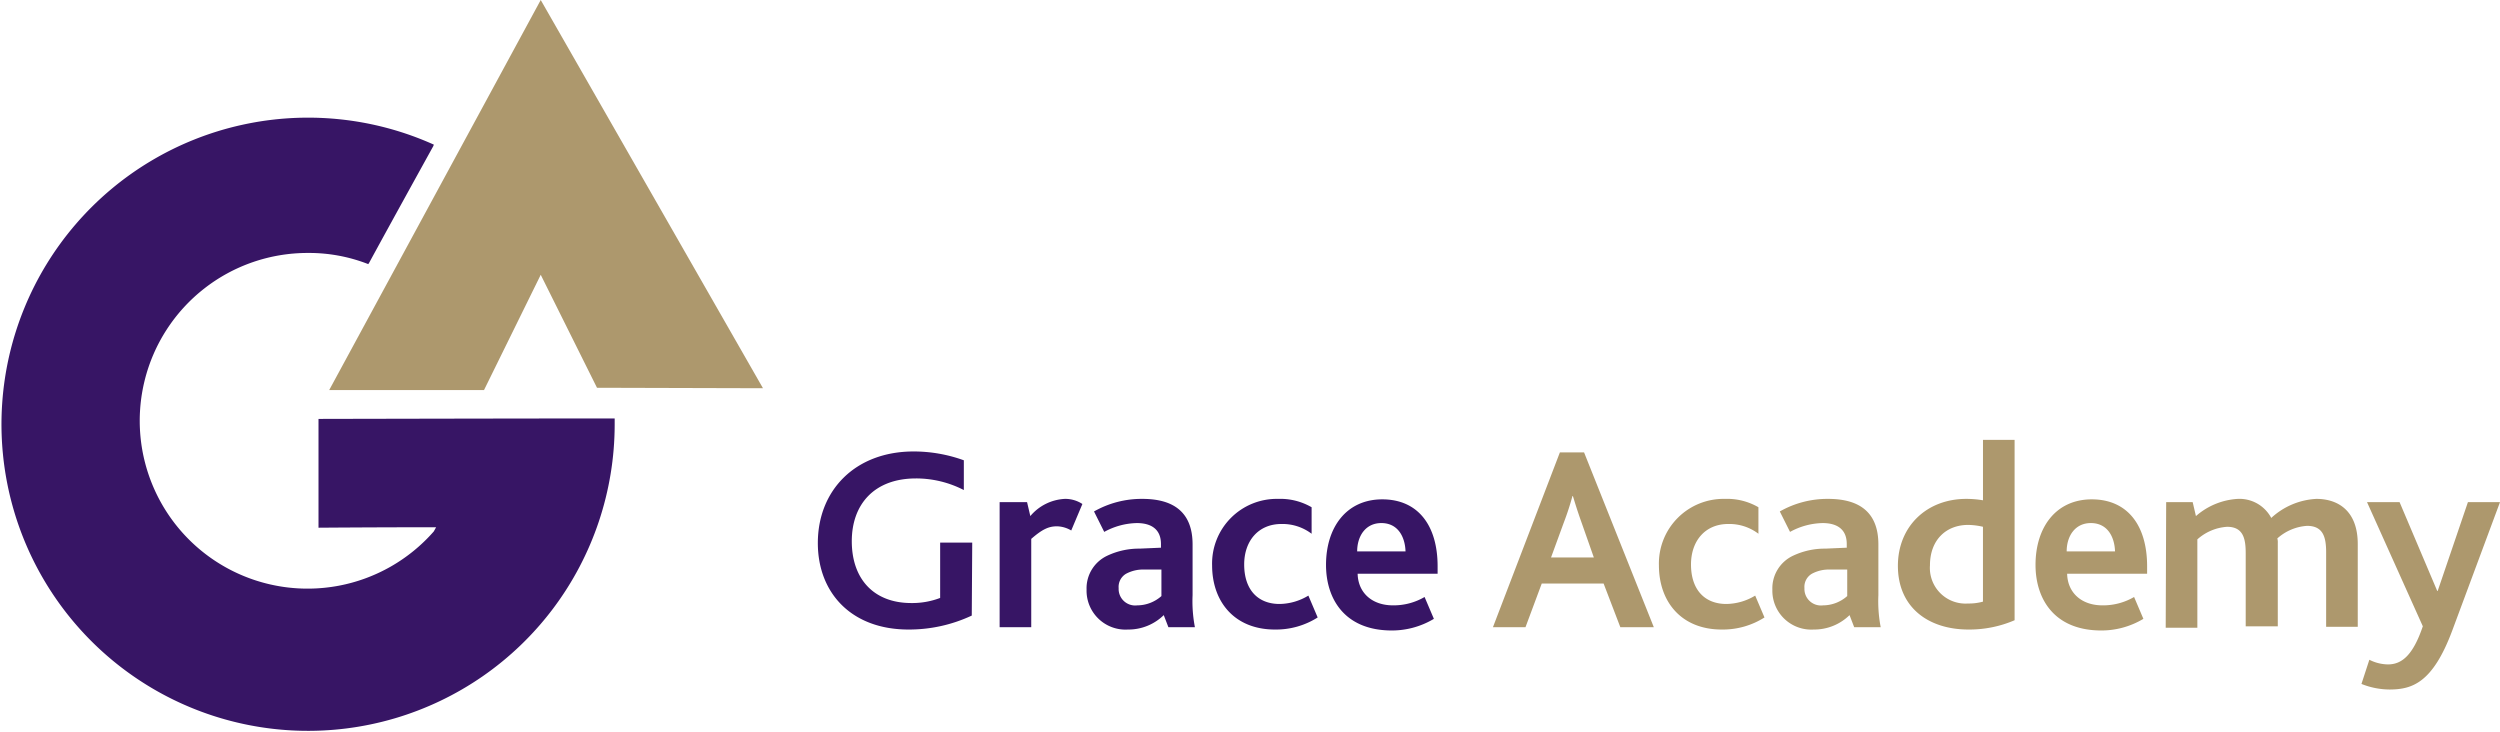 <svg id="Group_841" data-name="Group 841" xmlns="http://www.w3.org/2000/svg" width="337.983" height="99" viewBox="0 0 337.983 99">
  <path id="Path_3648" data-name="Path 3648" d="M83.1,65.969v.88a41.45,41.45,0,1,1-24.451-37.9l-.063.189c-2.011,3.646-5.594,10.12-8.674,15.777l-.126.189a21.957,21.957,0,0,0-8.171-1.509A22.691,22.691,0,1,0,58.646,81.243l.314-.566c-8.3,0-15.9.063-15.9.063V66.031s27.469-.063,39.851-.063Z" transform="translate(0 -9.397)" fill="#371565"/>
  <path id="Path_3649" data-name="Path 3649" d="M99.4,0,70.8,52.737H91.731L99.4,37.149l7.606,15.274,22.44.063Z" transform="translate(-26.297)" fill="#ad986d"/>
  <g id="Group_839" data-name="Group 839" transform="translate(110.566 59.463)">
    <path id="Path_3650" data-name="Path 3650" d="M196.706,119.289a19.977,19.977,0,0,1-8.549,1.886c-7.731,0-12.257-4.966-12.257-11.691,0-7.166,5.091-12.383,12.949-12.383a19.931,19.931,0,0,1,6.789,1.194v4.023a14.072,14.072,0,0,0-6.474-1.571c-5.657,0-8.674,3.52-8.674,8.486,0,5.091,2.954,8.36,8.046,8.36a10.562,10.562,0,0,0,3.9-.691v-7.48h4.337l-.063,9.869Z" transform="translate(-175.9 -95.529)" fill="#371565"/>
    <path id="Path_3651" data-name="Path 3651" d="M215.126,107.74h3.583l.44,1.886A6.526,6.526,0,0,1,223.8,107.3a4.209,4.209,0,0,1,2.389.691l-1.509,3.583a3.892,3.892,0,0,0-1.949-.566c-1.131,0-2.011.44-3.457,1.7v11.943H215V107.74Z" transform="translate(-190.423 -99.317)" fill="#371565"/>
    <path id="Path_3652" data-name="Path 3652" d="M244.134,123.014a6.823,6.823,0,0,1-4.84,1.949,5.265,5.265,0,0,1-5.594-5.406,4.864,4.864,0,0,1,2.829-4.589,10.04,10.04,0,0,1,4.337-.943l2.891-.126v-.5c0-1.949-1.257-2.829-3.269-2.829a9.5,9.5,0,0,0-4.4,1.194L234.706,109a13,13,0,0,1,6.537-1.7c4.526,0,6.789,2.074,6.789,6.16v6.851a18.653,18.653,0,0,0,.314,4.337h-3.583Zm-2.64-6.16a4.852,4.852,0,0,0-2.451.566,2.052,2.052,0,0,0-1.006,1.949,2.235,2.235,0,0,0,2.514,2.326,4.957,4.957,0,0,0,3.269-1.257v-3.583Z" transform="translate(-197.369 -99.317)" fill="#371565"/>
    <path id="Path_3653" data-name="Path 3653" d="M260.7,116.289a8.741,8.741,0,0,1,8.926-8.989,8.41,8.41,0,0,1,4.526,1.131v3.583a6.5,6.5,0,0,0-4.086-1.32c-3.143,0-5.029,2.326-5.029,5.469,0,3.457,1.886,5.343,4.777,5.343a7.678,7.678,0,0,0,3.9-1.131l1.257,2.954a10.5,10.5,0,0,1-5.783,1.634C263.717,124.963,260.7,121.191,260.7,116.289Z" transform="translate(-207.397 -99.317)" fill="#371565"/>
    <path id="Path_3654" data-name="Path 3654" d="M285.2,116.263c0-5.091,2.766-8.863,7.606-8.863,4.777,0,7.48,3.457,7.48,9.051v1.006H289.474c.063,2.577,1.949,4.274,4.777,4.274a8.3,8.3,0,0,0,4.274-1.131l1.257,2.954a11.044,11.044,0,0,1-5.971,1.571C287.651,125,285.2,120.789,285.2,116.263Zm10.749-1.823c-.063-1.949-1.006-3.834-3.269-3.834-2.137,0-3.269,1.76-3.269,3.834Z" transform="translate(-216.497 -99.354)" fill="#371565"/>
    <path id="Path_3655" data-name="Path 3655" d="M330.151,97.3h3.269l9.429,23.634h-4.526l-2.263-5.909H327.7l-2.2,5.909h-4.4Zm4.589,14.206-1.634-4.651c-.629-1.76-.943-2.829-1.194-3.646h-.063a37.8,37.8,0,0,1-1.194,3.646l-1.7,4.651Z" transform="translate(-229.831 -95.603)" fill="#ad986d"/>
    <path id="Path_3656" data-name="Path 3656" d="M356.8,116.289a8.741,8.741,0,0,1,8.926-8.989,8.41,8.41,0,0,1,4.526,1.131v3.583a6.5,6.5,0,0,0-4.086-1.32c-3.143,0-5.029,2.326-5.029,5.469,0,3.457,1.886,5.343,4.777,5.343a7.679,7.679,0,0,0,3.9-1.131l1.257,2.954a10.5,10.5,0,0,1-5.783,1.634C359.817,124.963,356.8,121.191,356.8,116.289Z" transform="translate(-243.091 -99.317)" fill="#ad986d"/>
    <path id="Path_3657" data-name="Path 3657" d="M391.634,123.014a6.823,6.823,0,0,1-4.84,1.949,5.265,5.265,0,0,1-5.594-5.406,4.864,4.864,0,0,1,2.829-4.589,10.04,10.04,0,0,1,4.337-.943l2.891-.126v-.5c0-1.949-1.257-2.829-3.269-2.829a9.5,9.5,0,0,0-4.4,1.194L382.206,109a13,13,0,0,1,6.537-1.7c4.526,0,6.789,2.074,6.789,6.16v6.851a18.657,18.657,0,0,0,.314,4.337h-3.583Zm-2.64-6.16a4.852,4.852,0,0,0-2.451.566,2.052,2.052,0,0,0-1.006,1.949,2.235,2.235,0,0,0,2.514,2.326,4.957,4.957,0,0,0,3.269-1.257v-3.583Z" transform="translate(-252.154 -99.317)" fill="#ad986d"/>
    <path id="Path_3658" data-name="Path 3658" d="M408.2,111.634c0-5.343,3.9-9.051,9.24-9.051a13.742,13.742,0,0,1,2.263.189V94.6h4.274v24.389a15.5,15.5,0,0,1-6.223,1.257C412.286,120.246,408.2,117.229,408.2,111.634Zm11.5,4.84v-10.12a9.236,9.236,0,0,0-2.011-.251c-2.954,0-5.154,2.011-5.154,5.469a4.817,4.817,0,0,0,5.154,5.154A7.062,7.062,0,0,0,419.7,116.474Z" transform="translate(-262.183 -94.6)" fill="#ad986d"/>
    <path id="Path_3659" data-name="Path 3659" d="M437.8,116.263c0-5.091,2.766-8.863,7.606-8.863,4.777,0,7.48,3.457,7.48,9.051v1.006H442.074c.063,2.577,1.949,4.274,4.777,4.274a8.3,8.3,0,0,0,4.274-1.131l1.257,2.954a11.044,11.044,0,0,1-5.971,1.571C440.251,125,437.8,120.789,437.8,116.263Zm10.749-1.823c-.063-1.949-1.006-3.834-3.269-3.834-2.137,0-3.269,1.76-3.269,3.834Z" transform="translate(-273.177 -99.354)" fill="#ad986d"/>
    <path id="Path_3660" data-name="Path 3660" d="M465.863,107.74h3.583l.44,1.886a9.394,9.394,0,0,1,5.657-2.326,4.868,4.868,0,0,1,4.526,2.577,9.721,9.721,0,0,1,6.1-2.577c2.954,0,5.594,1.634,5.594,6.1v11.189h-4.274V114.529c0-2.011-.377-3.583-2.577-3.583a6.683,6.683,0,0,0-4.023,1.7,1.937,1.937,0,0,1,.063.629v11.251h-4.337v-9.869c0-1.949-.314-3.583-2.514-3.583a6.683,6.683,0,0,0-4.023,1.7v11.943H465.8l.063-16.971Z" transform="translate(-283.577 -99.317)" fill="#ad986d"/>
    <path id="Path_3661" data-name="Path 3661" d="M508.969,129.309a5.722,5.722,0,0,0,2.514.629c1.886,0,3.394-1.257,4.714-5.154L508.654,108h4.4l5.091,12.006h.063L522.294,108h4.337l-6.474,17.411c-2.64,7.04-5.406,7.92-8.486,7.92a10.337,10.337,0,0,1-3.771-.754Z" transform="translate(-299.214 -99.577)" fill="#ad986d"/>
  </g>
</svg>
